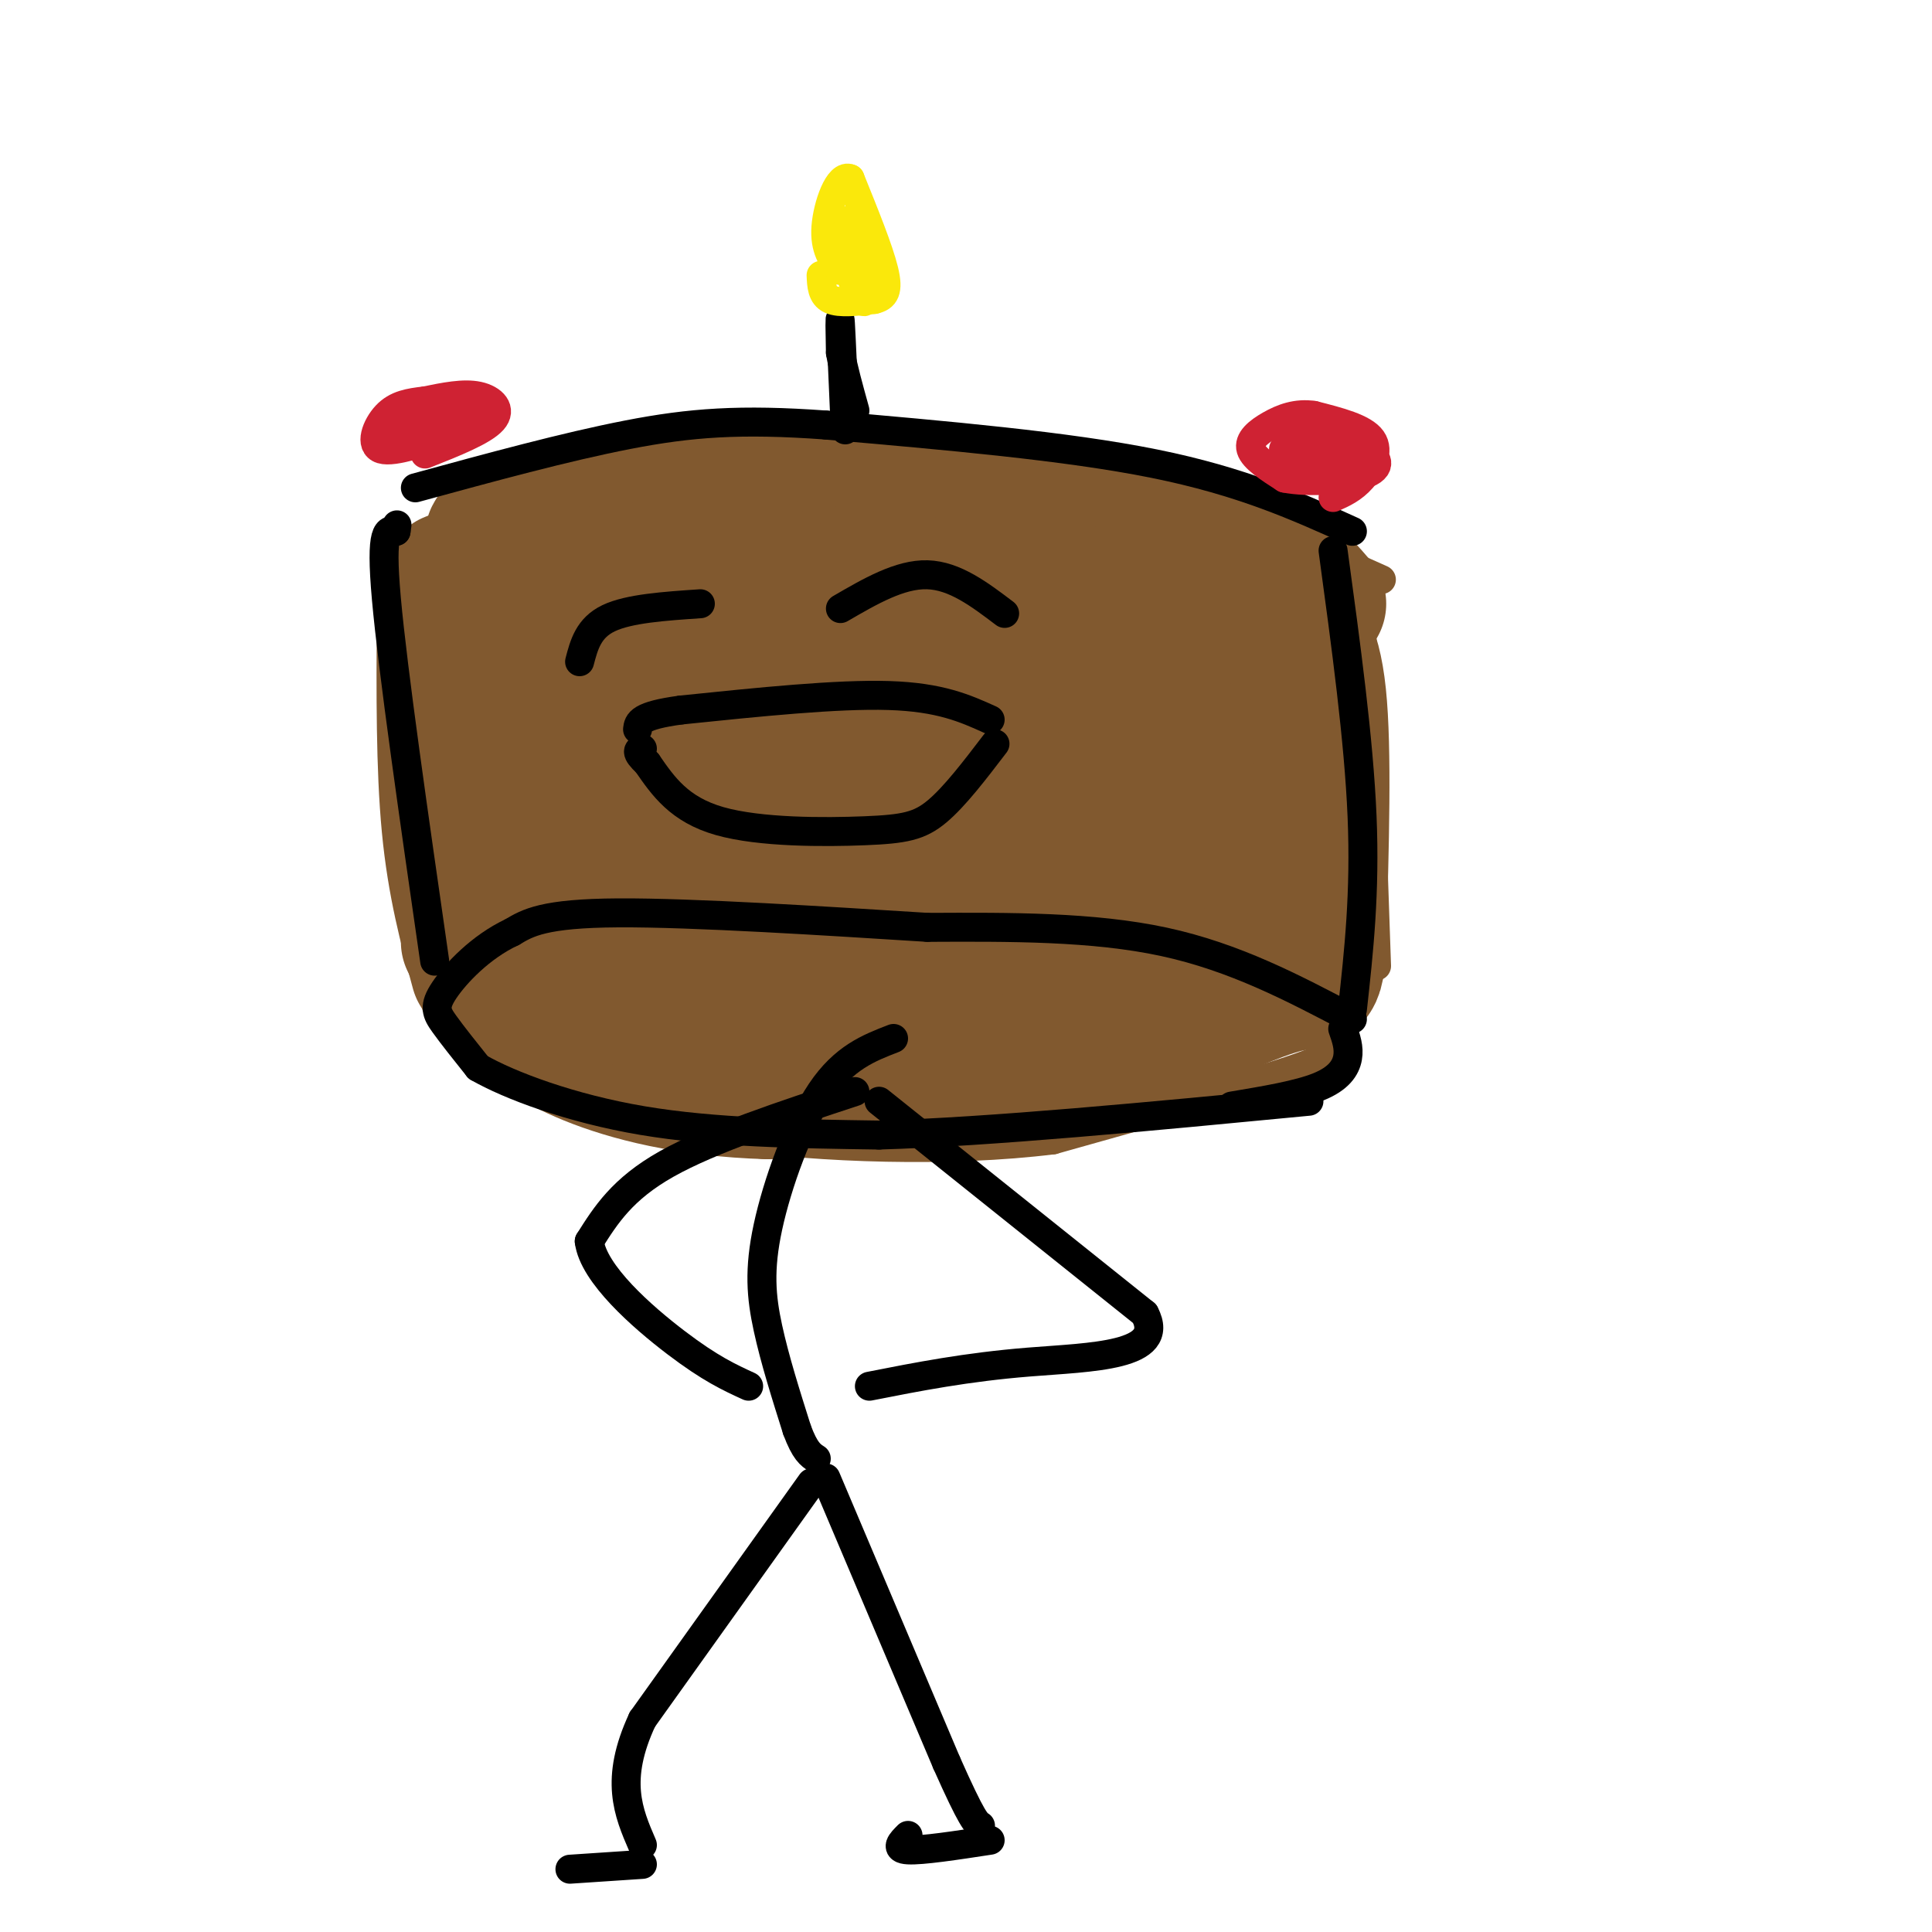 <svg viewBox='0 0 400 400' version='1.1' xmlns='http://www.w3.org/2000/svg' xmlns:xlink='http://www.w3.org/1999/xlink'><g fill='none' stroke='rgb(129,89,47)' stroke-width='6' stroke-linecap='round' stroke-linejoin='round'><path d='M283,142c0.000,0.000 2.000,58.000 2,58'/><path d='M274,206c-19.917,-7.917 -39.833,-15.833 -57,-20c-17.167,-4.167 -31.583,-4.583 -46,-5'/><path d='M171,181c-18.000,-0.857 -40.000,-0.500 -51,0c-11.000,0.500 -11.000,1.143 -14,4c-3.000,2.857 -9.000,7.929 -15,13'/><path d='M278,209c-0.667,2.200 -1.333,4.400 -1,6c0.333,1.600 1.667,2.600 -8,6c-9.667,3.400 -30.333,9.200 -51,15'/><path d='M218,236c-21.133,2.644 -48.467,1.756 -67,-1c-18.533,-2.756 -28.267,-7.378 -38,-12'/><path d='M113,223c-6.638,-1.537 -4.233,0.619 -7,-1c-2.767,-1.619 -10.707,-7.013 -14,-11c-3.293,-3.987 -1.941,-6.568 0,-9c1.941,-2.432 4.470,-4.716 7,-7'/><path d='M91,205c-1.333,-0.500 -2.667,-1.000 -3,-13c-0.333,-12.000 0.333,-35.500 1,-59'/><path d='M89,133c0.667,-12.833 1.833,-15.417 3,-18'/><path d='M283,144c0.000,0.000 -2.000,-23.000 -2,-23'/><path d='M286,120c-13.917,-6.250 -27.833,-12.500 -41,-17c-13.167,-4.500 -25.583,-7.250 -38,-10'/><path d='M207,93c-17.244,-2.533 -41.356,-3.867 -57,-3c-15.644,0.867 -22.822,3.933 -30,7'/><path d='M120,97c-6.444,1.400 -7.556,1.400 -11,4c-3.444,2.600 -9.222,7.800 -15,13'/></g>
<g fill='none' stroke='rgb(129,89,47)' stroke-width='28' stroke-linecap='round' stroke-linejoin='round'><path d='M257,129c2.622,1.444 5.244,2.889 7,4c1.756,1.111 2.644,1.889 2,11c-0.644,9.111 -2.822,26.556 -5,44'/><path d='M266,128c2.917,2.417 5.833,4.833 7,16c1.167,11.167 0.583,31.083 0,51'/><path d='M273,195c-0.356,9.444 -1.244,7.556 -7,9c-5.756,1.444 -16.378,6.222 -27,11'/><path d='M239,215c-6.244,3.089 -8.356,5.311 -21,7c-12.644,1.689 -35.822,2.844 -59,4'/><path d='M159,226c-16.689,-0.489 -28.911,-3.711 -37,-7c-8.089,-3.289 -12.044,-6.644 -16,-10'/><path d='M106,209c-4.167,-4.000 -6.583,-9.000 -9,-14'/><path d='M99,201c-2.417,-8.917 -4.833,-17.833 -6,-30c-1.167,-12.167 -1.083,-27.583 -1,-43'/><path d='M92,128c0.167,-8.500 1.083,-8.250 2,-8'/><path d='M273,125c-4.000,-4.667 -8.000,-9.333 -20,-13c-12.000,-3.667 -32.000,-6.333 -52,-9'/><path d='M201,103c-14.178,-2.378 -23.622,-3.822 -37,-3c-13.378,0.822 -30.689,3.911 -48,7'/><path d='M116,107c-10.667,1.756 -13.333,2.644 -14,4c-0.667,1.356 0.667,3.178 2,5'/><path d='M228,134c1.704,0.493 3.409,0.986 6,6c2.591,5.014 6.070,14.549 8,21c1.930,6.451 2.311,9.818 3,14c0.689,4.182 1.684,9.178 -3,17c-4.684,7.822 -15.049,18.469 -21,12c-5.951,-6.469 -7.487,-30.055 -8,-45c-0.513,-14.945 -0.001,-21.248 2,-25c2.001,-3.752 5.491,-4.954 9,-4c3.509,0.954 7.037,4.062 11,10c3.963,5.938 8.360,14.704 10,23c1.640,8.296 0.522,16.120 -1,21c-1.522,4.880 -3.449,6.816 -5,9c-1.551,2.184 -2.725,4.616 -7,6c-4.275,1.384 -11.651,1.719 -16,1c-4.349,-0.719 -5.671,-2.491 -7,-8c-1.329,-5.509 -2.664,-14.754 -4,-24'/><path d='M205,168c-0.642,-5.584 -0.247,-7.542 1,-15c1.247,-7.458 3.346,-20.414 9,-26c5.654,-5.586 14.865,-3.803 20,-3c5.135,0.803 6.195,0.626 6,12c-0.195,11.374 -1.645,34.301 -5,48c-3.355,13.699 -8.614,18.171 -14,21c-5.386,2.829 -10.901,4.016 -17,3c-6.099,-1.016 -12.784,-4.236 -18,-9c-5.216,-4.764 -8.963,-11.074 -11,-18c-2.037,-6.926 -2.365,-14.470 -2,-23c0.365,-8.530 1.421,-18.045 3,-24c1.579,-5.955 3.681,-8.348 5,-10c1.319,-1.652 1.857,-2.561 5,-3c3.143,-0.439 8.892,-0.408 15,4c6.108,4.408 12.576,13.191 16,21c3.424,7.809 3.804,14.642 3,22c-0.804,7.358 -2.793,15.240 -6,22c-3.207,6.760 -7.633,12.397 -13,16c-5.367,3.603 -11.676,5.172 -16,4c-4.324,-1.172 -6.662,-5.086 -9,-9'/><path d='M177,201c-3.298,-4.206 -7.042,-10.221 -10,-19c-2.958,-8.779 -5.130,-20.321 -6,-31c-0.870,-10.679 -0.438,-20.496 2,-26c2.438,-5.504 6.882,-6.694 12,-6c5.118,0.694 10.910,3.271 17,10c6.090,6.729 12.479,17.608 14,29c1.521,11.392 -1.827,23.296 -4,30c-2.173,6.704 -3.172,8.210 -10,11c-6.828,2.790 -19.484,6.866 -26,8c-6.516,1.134 -6.893,-0.673 -10,-6c-3.107,-5.327 -8.944,-14.175 -12,-19c-3.056,-4.825 -3.329,-5.628 -1,-16c2.329,-10.372 7.261,-30.313 11,-40c3.739,-9.687 6.284,-9.120 10,-8c3.716,1.120 8.602,2.791 13,7c4.398,4.209 8.310,10.954 11,17c2.690,6.046 4.160,11.394 4,19c-0.160,7.606 -1.950,17.472 -4,24c-2.050,6.528 -4.360,9.719 -8,14c-3.640,4.281 -8.612,9.652 -13,12c-4.388,2.348 -8.194,1.674 -12,1'/><path d='M155,212c-6.651,-5.407 -17.280,-19.425 -23,-29c-5.720,-9.575 -6.532,-14.707 -6,-24c0.532,-9.293 2.407,-22.746 5,-31c2.593,-8.254 5.905,-11.307 9,-13c3.095,-1.693 5.974,-2.024 10,-1c4.026,1.024 9.200,3.403 13,7c3.800,3.597 6.225,8.412 8,16c1.775,7.588 2.899,17.950 3,25c0.101,7.050 -0.822,10.787 -3,17c-2.178,6.213 -5.610,14.903 -12,21c-6.390,6.097 -15.737,9.602 -22,9c-6.263,-0.602 -9.442,-5.312 -14,-12c-4.558,-6.688 -10.496,-15.355 -14,-25c-3.504,-9.645 -4.573,-20.270 -4,-28c0.573,-7.730 2.789,-12.567 5,-16c2.211,-3.433 4.416,-5.462 7,-7c2.584,-1.538 5.546,-2.583 9,-2c3.454,0.583 7.400,2.796 10,5c2.600,2.204 3.854,4.401 5,10c1.146,5.599 2.185,14.600 2,23c-0.185,8.400 -1.592,16.200 -3,24'/><path d='M140,181c-1.089,6.711 -2.311,11.489 -4,13c-1.689,1.511 -3.844,-0.244 -6,-2'/></g>
<g fill='none' stroke='rgb(0,0,0)' stroke-width='6' stroke-linecap='round' stroke-linejoin='round'><path d='M280,211c-12.167,-6.417 -24.333,-12.833 -39,-16c-14.667,-3.167 -31.833,-3.083 -49,-3'/><path d='M192,192c-20.867,-1.311 -48.533,-3.089 -64,-3c-15.467,0.089 -18.733,2.044 -22,4'/><path d='M106,193c-6.488,3.024 -11.708,8.583 -14,12c-2.292,3.417 -1.655,4.690 0,7c1.655,2.310 4.327,5.655 7,9'/><path d='M99,221c6.467,3.711 19.133,8.489 34,11c14.867,2.511 31.933,2.756 49,3'/><path d='M182,235c23.000,-0.667 56.000,-3.833 89,-7'/><path d='M278,213c0.689,1.956 1.378,3.911 1,6c-0.378,2.089 -1.822,4.311 -6,6c-4.178,1.689 -11.089,2.844 -18,4'/><path d='M280,209c1.333,-12.083 2.667,-24.167 2,-40c-0.667,-15.833 -3.333,-35.417 -6,-55'/><path d='M90,199c-4.333,-30.083 -8.667,-60.167 -10,-75c-1.333,-14.833 0.333,-14.417 2,-14'/><path d='M82,110c0.333,-2.333 0.167,-1.167 0,0'/><path d='M280,110c-11.417,-5.167 -22.833,-10.333 -41,-14c-18.167,-3.667 -43.083,-5.833 -68,-8'/><path d='M171,88c-17.733,-1.289 -28.067,-0.511 -41,2c-12.933,2.511 -28.467,6.756 -44,11'/><path d='M185,215c-5.131,1.982 -10.262,3.964 -15,11c-4.738,7.036 -9.083,19.125 -11,28c-1.917,8.875 -1.405,14.536 0,21c1.405,6.464 3.702,13.732 6,21'/><path d='M165,296c1.667,4.500 2.833,5.250 4,6'/><path d='M177,226c-14.917,4.917 -29.833,9.833 -39,15c-9.167,5.167 -12.583,10.583 -16,16'/><path d='M122,257c0.844,6.756 10.956,15.644 18,21c7.044,5.356 11.022,7.178 15,9'/><path d='M182,228c0.000,0.000 55.000,44.000 55,44'/><path d='M237,272c4.689,8.844 -11.089,8.956 -24,10c-12.911,1.044 -22.956,3.022 -33,5'/><path d='M171,306c0.000,0.000 25.000,59.000 25,59'/><path d='M196,365c5.333,12.000 6.167,12.500 7,13'/><path d='M168,307c0.000,0.000 -35.000,49.000 -35,49'/><path d='M133,356c-5.833,12.500 -2.917,19.250 0,26'/><path d='M133,386c0.000,0.000 -15.000,1.000 -15,1'/><path d='M205,381c-7.083,1.083 -14.167,2.167 -17,2c-2.833,-0.167 -1.417,-1.583 0,-3'/><path d='M206,154c-4.179,5.476 -8.357,10.952 -12,14c-3.643,3.048 -6.750,3.667 -15,4c-8.250,0.333 -21.643,0.381 -30,-2c-8.357,-2.381 -11.679,-7.190 -15,-12'/><path d='M134,158c-2.667,-2.500 -1.833,-2.750 -1,-3'/><path d='M205,149c-5.167,-2.333 -10.333,-4.667 -21,-5c-10.667,-0.333 -26.833,1.333 -43,3'/><path d='M141,147c-8.667,1.167 -8.833,2.583 -9,4'/><path d='M208,127c-5.167,-3.917 -10.333,-7.833 -16,-8c-5.667,-0.167 -11.833,3.417 -18,7'/><path d='M145,125c-7.417,0.500 -14.833,1.000 -19,3c-4.167,2.000 -5.083,5.500 -6,9'/><path d='M175,89c-0.417,-9.667 -0.833,-19.333 -1,-22c-0.167,-2.667 -0.083,1.667 0,6'/><path d='M174,73c0.500,3.000 1.750,7.500 3,12'/></g>
<g fill='none' stroke='rgb(250,232,11)' stroke-width='6' stroke-linecap='round' stroke-linejoin='round'><path d='M170,57c0.083,2.083 0.167,4.167 2,5c1.833,0.833 5.417,0.417 9,0'/><path d='M181,62c2.156,-0.489 3.044,-1.711 2,-6c-1.044,-4.289 -4.022,-11.644 -7,-19'/><path d='M176,37c-2.333,-1.133 -4.667,5.533 -5,10c-0.333,4.467 1.333,6.733 3,9'/><path d='M175,48c1.929,8.274 3.857,16.548 4,14c0.143,-2.548 -1.500,-15.917 -2,-17c-0.500,-1.083 0.143,10.119 0,13c-0.143,2.881 -1.071,-2.560 -2,-8'/></g>
<g fill='none' stroke='rgb(207,34,51)' stroke-width='6' stroke-linecap='round' stroke-linejoin='round'><path d='M276,103c2.044,-0.911 4.089,-1.822 6,-4c1.911,-2.178 3.689,-5.622 2,-8c-1.689,-2.378 -6.844,-3.689 -12,-5'/><path d='M272,86c-3.571,-0.548 -6.500,0.583 -9,2c-2.500,1.417 -4.571,3.119 -4,5c0.571,1.881 3.786,3.940 7,6'/><path d='M266,99c4.845,0.988 13.458,0.458 17,-1c3.542,-1.458 2.012,-3.845 -1,-5c-3.012,-1.155 -7.506,-1.077 -12,-1'/><path d='M270,92c-1.856,-0.849 -0.496,-2.473 1,-3c1.496,-0.527 3.129,0.042 5,1c1.871,0.958 3.982,2.306 3,4c-0.982,1.694 -5.056,3.733 -8,3c-2.944,-0.733 -4.758,-4.238 -4,-6c0.758,-1.762 4.089,-1.782 6,-1c1.911,0.782 2.403,2.366 1,3c-1.403,0.634 -4.702,0.317 -8,0'/><path d='M266,93c-1.000,0.000 0.500,0.000 2,0'/><path d='M88,94c6.000,-2.378 12.000,-4.756 14,-7c2.000,-2.244 0.000,-4.356 -3,-5c-3.000,-0.644 -7.000,0.178 -11,1'/><path d='M88,83c-3.262,0.369 -5.917,0.792 -8,3c-2.083,2.208 -3.595,6.202 -1,7c2.595,0.798 9.298,-1.601 16,-4'/><path d='M95,89c-1.440,-0.036 -13.042,1.875 -13,1c0.042,-0.875 11.726,-4.536 15,-5c3.274,-0.464 -1.863,2.268 -7,5'/><path d='M90,90c0.244,-0.511 4.356,-4.289 6,-5c1.644,-0.711 0.822,1.644 0,4'/></g>
</svg>